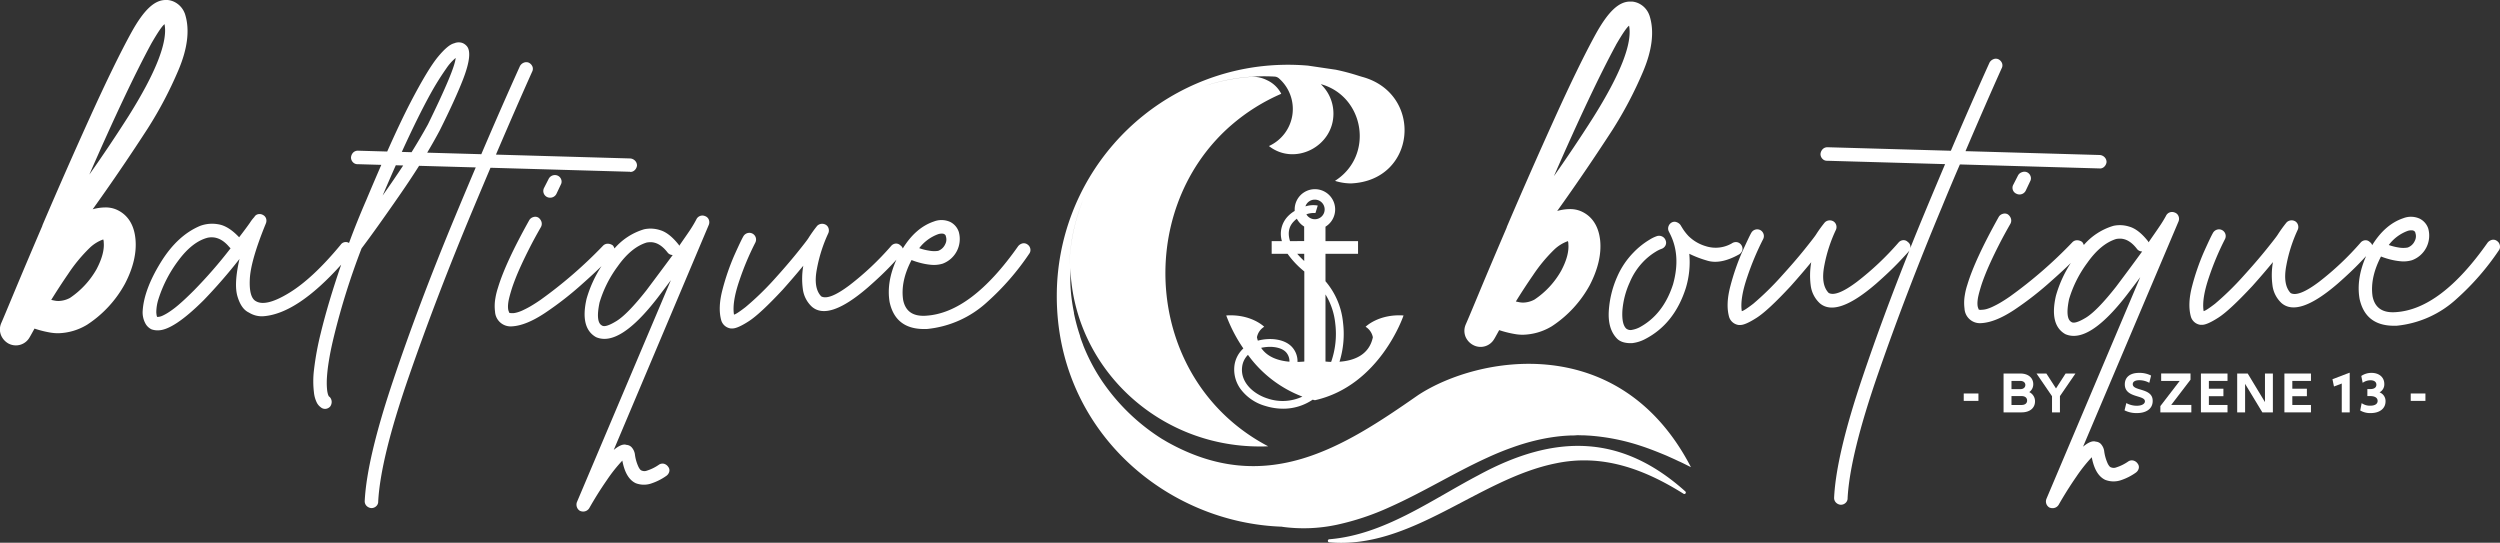 <svg id="Ebene_1" data-name="Ebene 1" xmlns="http://www.w3.org/2000/svg" viewBox="0 0 811.59 176.19"><rect x="0" y="0" width="811.59" height="176.19" fill="#333333" stroke="none"/><g id="SCHWARZ"><g id="WELLE_ANKER" data-name="WELLE / ANKER"><path d="M402.83,126.42a15.15,15.15,0,0,0,8,5.38,19.65,19.65,0,0,0,5.72.88,17,17,0,0,0,9.59-2.93l.65.16h.16c21.12-4.81,28.69-27.5,28.69-27.5-8.13-.53-12.32,3.67-12.32,3.67a5.15,5.15,0,0,1,2.36,3.41c-1.23,5.85-6.27,7.61-10.83,7.94A30.21,30.21,0,0,0,436,104.78a24.18,24.18,0,0,0-5.7-13.48V82.4h10.57V78.29H430.3v-4.7a6.57,6.57,0,1,0-10-5.6,3.93,3.93,0,0,0,0,.49,10.34,10.34,0,0,0-2.14,1.67,8.21,8.21,0,0,0-2,8.14h-3.33V82.4H418a29,29,0,0,0,5.43,5.73v29.24c-.68.06-1.42.11-2.21.12a6.86,6.86,0,0,0-2-5.06c-2.69-2.64-7.14-2.38-7.56-2.35a15.07,15.07,0,0,0-3.32.51,11,11,0,0,1-.29-1.1,5.11,5.11,0,0,1,2.36-3.41s-4.2-4.2-12.33-3.67a48.71,48.71,0,0,0,5.56,10.71,9.11,9.11,0,0,0-2.91,5.67A10.72,10.72,0,0,0,402.83,126.42ZM430.3,95.58a22.46,22.46,0,0,1,3.18,9.5,27.46,27.46,0,0,1-1.34,12.4c-.65,0-1.27-.06-1.84-.11Zm-3.45-30.77a3.18,3.18,0,0,1,0,6.36,3.15,3.15,0,0,1-2.75-1.6,7.14,7.14,0,0,1,2.94-.41l.75-2.43a8.32,8.32,0,0,0-4,.27A3.18,3.18,0,0,1,426.85,64.81Zm-8.06,13.48c-.8-2.55-.42-4.67,1.13-6.31A8.16,8.16,0,0,1,421,71a6.63,6.63,0,0,0,2.38,2.55v4.7Zm2.34,4.11h2.27v2.33A27.49,27.49,0,0,1,421.13,82.4Zm-9.34,30.21h0s3.68-.27,5.6,1.63a4.34,4.34,0,0,1,1.21,3.18c-3.44-.29-7.12-1.41-9.19-4.5A14.09,14.09,0,0,1,411.79,112.61Zm-8.55,6.49a6.61,6.61,0,0,1,1.89-3.9,38.94,38.94,0,0,0,17.67,13.55,15.1,15.1,0,0,1-11.25.63C407.1,128,402.6,124.23,403.24,119.1Z" transform="translate(0)" style="fill:#fff"/><path d="M479.85,154.32c-15.37,8.08-30.61,19.29-48.28,20.74a.48.48,0,0,0,0,1c26.64,2.35,48.37-20.62,73.55-25.65,15.26-3.19,28.86,2,41.45,9.9a.48.48,0,0,0,.57-.76C526.48,141,505,140.62,479.85,154.32Z" transform="translate(0)" style="fill:#fff"/><path d="M460.43,128.23h0C436.09,145.19,411,161.41,379,143.53l0,0c-.57-.33-1.14-.68-1.71-1l0,0a66,66,0,0,1-18.91-17.94l-.12-.17-.5-.72s0,0,0,0l-.53-.81,0,0q-.83-1.27-1.59-2.58v0a62.86,62.86,0,0,1-4-8.24.16.16,0,0,0,0-.06c-.36-.92-.71-1.85-1-2.78l0-.14a61,61,0,0,1-2-7.41,2,2,0,0,1,0-.24,58,58,0,0,1-1-6.82c-.08-1-.14-1.9-.17-2.86a1.93,1.93,0,0,1,0-.24c0-1,0-1.92,0-2.89,0-.56,0-1.12,0-1.69,1.11,32.19,28.2,58,61.46,58,.92,0,1.85,0,2.76-.06-39.9-20.91-44-76-12.32-103.94l.35-.3a62.85,62.85,0,0,1,16.2-10.18l0-.06A9.79,9.79,0,0,0,411.24,26a9.57,9.57,0,0,0-1.89-.72,9.72,9.72,0,0,0-2.49-.35h-.49l-.86.07h-.05c-1.77.15-3.53.37-5.26.66a62.19,62.19,0,0,0-6.81,1.54l-1.27.37q-.87.27-1.74.57a61.44,61.44,0,0,1,23.37-3.28h0a2.33,2.33,0,0,1,1.4.55,13.21,13.21,0,0,1-3.21,22c8.33,6.57,21,.19,20.94-10.57a13.09,13.09,0,0,0-4-9.41s0-.1.05-.08c14.05,4,17.21,23.18,4.53,31.31a0,0,0,0,0,0,.08,17.19,17.19,0,0,0,5.2.8c21.28-1,23.51-29.2,3.52-34.6l-1-.3a72.52,72.52,0,0,0-7.5-2h0l-9.09-1.34h0a76.39,76.39,0,0,0-16.83.43h0A75.05,75.05,0,0,0,343.07,96c-.07,43.75,35.56,73.93,73.58,75l-.55,0a51.43,51.43,0,0,0,17.91-.65,83.6,83.6,0,0,0,17.14-5.73c11-4.91,21.06-11.2,31.59-16,2.62-1.21,5.28-2.32,8-3.28a71.3,71.3,0,0,1,8.19-2.45,60.86,60.86,0,0,1,8.39-1.36c.7-.06,1.41-.1,2.12-.14s1.42,0,2.12-.07,1.43,0,2.14,0,1.42.06,2.13.09a68.53,68.53,0,0,1,16.91,3.36c2.77.9,5.49,2,8.2,3.12l2,.9c.67.29,1.33.62,2,.93,1.36.59,2.66,1.3,4,1.93C525.87,107.19,479.87,115.52,460.43,128.23ZM347.15,86.16a61.48,61.48,0,0,1,4.66-21.76A62.62,62.62,0,0,0,347.15,86.16Zm4.94-22.43c.18-.43.37-.85.56-1.27C352.46,62.88,352.27,63.3,352.09,63.73Zm1.57-3.42.06-.14Zm33.95-31.17c.53-.21,1.07-.41,1.6-.6C388.68,28.73,388.14,28.93,387.61,29.14Zm-2.43,1,.27-.11Z" transform="translate(0)" style="fill:#fff"/></g><g id="SCHRIFT"><path d="M204.6,55.82a2,2,0,0,0,1.48-.61,2.44,2.44,0,0,0,.71-1.47,2.21,2.21,0,0,0-.6-1.54,2.45,2.45,0,0,0-1.59-.76L161,50.19q6.65-15.54,11.74-26.89a2,2,0,0,0,.11-1.7,2.45,2.45,0,0,0-1.2-1.26,2.08,2.08,0,0,0-1.59,0,2.47,2.47,0,0,0-1.26,1.1q-5.94,13.14-12.55,28.62l-17.57-.5q2.23-3.75,4.07-7.21,5-10,7.55-16.53,3.39-8.76,1.1-11a3.5,3.5,0,0,0-1.32-.88,3.69,3.69,0,0,0-2.62.11q-2,.45-5.26,4.38t-8.92,14.78Q130,39.53,125.7,49.19l-9.45-.27a2.15,2.15,0,0,0-1.59.6,2.55,2.55,0,0,0-.71,1.59,2.21,2.21,0,0,0,.6,1.53,2,2,0,0,0,1.59.66l7.65.22c-1.54,3.54-3.18,7.36-4.91,11.49q-3,6.9-5.47,13.58l-.11.29a1.9,1.9,0,0,0-1.28-.29,2,2,0,0,0-1.43.87Q101.62,90.31,94,95t-10.9,2.79q-2.3-1.2-2-7.23t5.2-18A2.28,2.28,0,0,0,86.4,71a2,2,0,0,0-1-1.2,2.22,2.22,0,0,0-1.58-.27,1.81,1.81,0,0,0-1.26.93,11.79,11.79,0,0,0-1.43,1.86q-1.31,1.86-3.5,4.71-3.51-3.72-6.79-4.22a11.24,11.24,0,0,0-5.8.49q-7.44,3.08-12.86,11.88t-5.86,15.71a7.57,7.57,0,0,0,1,4.33,4.51,4.51,0,0,0,1.86,1.69,5.63,5.63,0,0,0,2,.33q5,.12,15-9.85A168.35,168.35,0,0,0,77.75,84.06q-1.86,8.11-.66,12.16c.81,2.7,2,4.45,3.72,5.25a7.93,7.93,0,0,0,4.38,1.21q11.06-.6,25.57-16.76-4.22,12.28-6.66,22.34a93.58,93.58,0,0,0-2.19,12,30.17,30.17,0,0,0,0,7.06,9.67,9.67,0,0,0,1,3.51,4.24,4.24,0,0,0,1.2,1.37,2.19,2.19,0,0,0,1.42.54,2.3,2.3,0,0,0,1.65-.76,2.51,2.51,0,0,0,.49-1.65,2.33,2.33,0,0,0-.71-1.53.29.29,0,0,1-.22-.16,3.32,3.32,0,0,1-.28-.66,8.17,8.17,0,0,1-.27-1.42,22.21,22.21,0,0,1-.11-2.41c0-1,.08-2.17.22-3.56s.38-3,.71-4.87.79-4,1.37-6.41a232.66,232.66,0,0,1,9-28.68q4.71-6.24,12.59-17.63,3.3-4.77,6.08-9.17l18.39.52c-2.25,5.29-4.54,10.75-6.9,16.43q-11.55,27.81-20,53t-9.14,38.86a2.15,2.15,0,0,0,.6,1.59,2.46,2.46,0,0,0,1.48.71h.11a2.21,2.21,0,0,0,1.53-.6,2,2,0,0,0,.66-1.59q.77-14,9.91-40.4t20.69-54q3.06-7.3,5.85-13.89l45.33,1.3ZM63,94.24c-1.83,1.83-3.39,3.31-4.71,4.44a29.54,29.54,0,0,1-3.34,2.57,16.1,16.1,0,0,1-2.24,1.26,4,4,0,0,1-1.64.38q-.23-.11-.33-1.47A14.5,14.5,0,0,1,51.47,97,41.91,41.91,0,0,1,58,84.45q4.49-6,9.42-7.28,3.83-.77,7,3l.43.44A151.38,151.38,0,0,1,63,94.24Zm61.17-30.65q2.25-5.28,4.32-9.94l2.4.07Q127.77,58.46,124.14,63.59Zm9.47-14.18-3.2-.09q5.22-11.44,9.27-18.79a89.08,89.08,0,0,1,5.15-8.27,16.34,16.34,0,0,1,3.06-3.45q-.21,3.61-9,21.57C137.34,43.25,135.57,46.27,133.61,49.41Z" transform="translate(0)" style="fill:#fff"/><path d="M181,57a2.28,2.28,0,0,0-2.85,1l-1.53,3a2.18,2.18,0,0,0,2,3.18,2.27,2.27,0,0,0,2-1.21l1.42-3a2,2,0,0,0,.17-1.65A2.15,2.15,0,0,0,181,57Z" transform="translate(0)" style="fill:#fff"/><path d="M228.9,70.16a2.17,2.17,0,0,0-2.85,1.09A39.52,39.52,0,0,1,224,74.7c-.8,1.21-2,2.9-3.5,5.09a1.45,1.45,0,0,0-.33-.54q-3-3.72-5.91-4.55a10,10,0,0,0-5.15-.27,20.36,20.36,0,0,0-9.63,6.23,2.69,2.69,0,0,0-.55-1,2.78,2.78,0,0,0-1.64-.54,2.13,2.13,0,0,0-1.53.65,145.19,145.19,0,0,1-20.36,17.63c-1.17.8-2.21,1.46-3.13,2s-1.71.93-2.4,1.26a11.64,11.64,0,0,1-1.81.71,7.79,7.79,0,0,1-1.31.28c-.37,0-.64,0-.82,0a2,2,0,0,1-.61-.11,5.87,5.87,0,0,0-.22-.6,3.39,3.39,0,0,1-.16-.77,7.05,7.05,0,0,1,0-1.31,12.79,12.79,0,0,1,.33-2c.18-.77.44-1.68.76-2.74s.75-2.24,1.26-3.56,1.15-2.81,1.92-4.49,1.68-3.55,2.74-5.64,2.28-4.32,3.66-6.73a2.18,2.18,0,0,0,.17-1.7,2.7,2.7,0,0,0-1-1.36,2,2,0,0,0-1.64-.17,2.2,2.2,0,0,0-1.32,1q-7.77,13.9-10.18,22a21.64,21.64,0,0,0-.82,3.34,14.56,14.56,0,0,0-.11,4.38,5.06,5.06,0,0,0,5.42,4.76q4.59-.22,10.84-4.38a106.84,106.84,0,0,0,12.21-9.53q3.39-3,6.09-5.64a39.08,39.08,0,0,0-4.84,10.57q-2.19,9.52,3.07,12.48,7.55,3.29,19.92-12.7c1.61-2.11,3.07-4.05,4.38-5.8L187.29,163a2.38,2.38,0,0,0,0,1.64,2.26,2.26,0,0,0,1,1.21,2.83,2.83,0,0,0,1,.22,2.32,2.32,0,0,0,2-1.1q2.73-4.82,5.74-9.14a49.23,49.23,0,0,1,5-6.3q1.08,5.81,4.37,7.34a7.45,7.45,0,0,0,5.26,0,18.24,18.24,0,0,0,4.6-2.35,2.41,2.41,0,0,0,1-1.37,1.79,1.79,0,0,0-.33-1.59,2.43,2.43,0,0,0-1.36-1,2.07,2.07,0,0,0-1.7.33,14.47,14.47,0,0,1-3.89,1.91,2.25,2.25,0,0,1-1.69-.05c-.3-.07-.64-.46-1-1.15a13.48,13.48,0,0,1-1.15-3.89,4.37,4.37,0,0,0-1.15-2.57,2.45,2.45,0,0,0-1.59-.71q-1.53-.56-4.16,1.64L230.1,73a2.27,2.27,0,0,0,0-1.7A2,2,0,0,0,228.9,70.16ZM209.85,94.24q-6.14,7.79-9.75,10t-4.7,1.42q-2.09-1.09-.77-7.44a38.08,38.08,0,0,1,5.91-11.77q4.38-6.19,9.42-7.72a7.75,7.75,0,0,1,1.2-.11q3,0,5.59,3.39a2.06,2.06,0,0,0,1.64.77Q215.11,87.23,209.85,94.24Z" transform="translate(0)" style="fill:#fff"/><path d="M333.55,79.36A2,2,0,0,0,332,79a2.63,2.63,0,0,0-1.48.93q-15.23,21.67-29.89,22.56-6.35.44-7.44-5.15-.89-6,2.73-12.92a23.21,23.21,0,0,0,2.47.82,21,21,0,0,0,3.72.71A9.86,9.86,0,0,0,306,85.6a8.53,8.53,0,0,0,5.26-10.3,5.55,5.55,0,0,0-2.74-3.23,6.84,6.84,0,0,0-5.36-.16q-5.92,2-10.09,8.76a1.89,1.89,0,0,0-.75-1,2,2,0,0,0-1.53-.6,2.18,2.18,0,0,0-1.53.82,92.87,92.87,0,0,1-13.41,12.65q-6.74,5.08-9.25,3.67-2.64-2.75-1.37-9.09a47.87,47.87,0,0,1,3.66-11.39,2.19,2.19,0,0,0,.11-1.53,2,2,0,0,0-.87-1.2,2.33,2.33,0,0,0-1.53-.33,2.27,2.27,0,0,0-1.32.65,43.17,43.17,0,0,0-2.85,4q-.54.87-3.72,4.81t-7.55,8.76A92.14,92.14,0,0,1,242,99.72c-2,1.53-3.21,2.34-3.72,2.41q-.66-4,1.75-11.06a89.7,89.7,0,0,1,5.15-12.26,2.18,2.18,0,0,0-2.58-3.12,2.26,2.26,0,0,0-1.26,1q-.76,1.3-3,6.29a75.82,75.82,0,0,0-3.78,11q-1.59,6-.38,10.13a3.74,3.74,0,0,0,3.06,2.52h.55q1.65,0,5.31-2.36t11-10.23q3.61-4.05,6.68-7.78a24.67,24.67,0,0,0-.16,7.5,9.42,9.42,0,0,0,3,5.86q5.48,4.61,18.17-6.35,4.38-3.83,7.39-7c.74-.78,1.36-1.43,1.84-2q-3.3,7.33-2.22,13.78,1.86,8.64,10.94,8.76h1.1A33.66,33.66,0,0,0,320.53,98a83.52,83.52,0,0,0,13.57-15.6,2,2,0,0,0,.38-1.64A2.16,2.16,0,0,0,333.55,79.36Zm-29.12-3.29a3.75,3.75,0,0,1,1.64-.22,1.27,1.27,0,0,1,.77.39.78.78,0,0,1,.22.49,3.25,3.25,0,0,1-.22,2.57,4,4,0,0,1-2.3,2.14,8.66,8.66,0,0,1-2.85-.06,17.49,17.49,0,0,1-3.28-.82A13.57,13.57,0,0,1,304.43,76.07Z" transform="translate(0)" style="fill:#fff"/><path d="M37.71,68a8.83,8.83,0,0,0-3.51-.66,15.72,15.72,0,0,0-3,.32c-.37.08-.74.17-1.12.29l2.4-3.38c5.14-7.25,10.34-14.93,15.45-22.82a127.93,127.93,0,0,0,10-19c3-7.07,3.73-13.19,2.13-18.19,0-.09-.07-.18-.1-.26A6.81,6.81,0,0,0,57.07.87,6.35,6.35,0,0,0,54.43,0a4.63,4.63,0,0,0-.65,0C50.14,0,46.72,3.22,42.7,10.44,39.09,17,34.58,26.23,29.28,37.92S18.83,61.3,13.87,72.9a4,4,0,0,0-.16.49C10.12,81.77,7.06,89,4.61,94.88S.78,104.06.44,104.81a1.54,1.54,0,0,0-.08.19,5.06,5.06,0,0,0,0,3.88,5.57,5.57,0,0,0,2.36,2.63l.14.07a5.1,5.1,0,0,0,6.71-2c.1-.16.3-.49,1.63-2.91a33.87,33.87,0,0,0,4.94,1.26,15.57,15.57,0,0,0,2.73.25,18.86,18.86,0,0,0,9.25-2.67l.23-.14a36.89,36.89,0,0,0,12.24-13.3c2.67-5.13,3.81-10,3.39-14.42C43.43,71.62,40.26,69.09,37.71,68ZM49.15,14.09c2.11-3.65,3.54-5.73,4.27-6.24q1.63,8.64-11.72,29.89Q35.57,47.37,29,56.68,41.15,28.87,49.15,14.09ZM31.34,87.4a27.67,27.67,0,0,1-8.62,9.31,8.2,8.2,0,0,1-3.75,1,5.89,5.89,0,0,1-1.18-.11l-1.16-.24c1.71-2.77,3.54-5.59,5.48-8.41a51,51,0,0,1,7.11-8.58,12.32,12.32,0,0,1,4.3-2.64,3.89,3.89,0,0,1,.15.62,2.26,2.26,0,0,0,0,.26C33.91,81.1,33.12,84,31.34,87.4Z" transform="translate(0)" style="fill:#fff"/><path d="M478.22,112l.14.07a5.09,5.09,0,0,0,6.7-2c.11-.16.31-.49,1.63-2.9a34.47,34.47,0,0,0,4.95,1.25,14.59,14.59,0,0,0,2.73.25,18.9,18.9,0,0,0,9.25-2.66l.23-.14a37.23,37.23,0,0,0,12.24-13.3c2.66-5.13,3.81-10,3.39-14.42-.61-6-3.77-8.54-6.32-9.61a8.88,8.88,0,0,0-3.52-.66,15,15,0,0,0-3,.33c-.36.07-.74.17-1.12.28l2.41-3.38c5.13-7.25,10.33-14.93,15.45-22.82a128.37,128.37,0,0,0,10-19c3-7.07,3.73-13.19,2.12-18.19a2.77,2.77,0,0,0-.1-.26,6.74,6.74,0,0,0-2.94-3.49,6.34,6.34,0,0,0-2.63-.84c-.22,0-.44,0-.65,0-3.64,0-7.06,3.22-11.09,10.44-3.6,6.55-8.12,15.79-13.41,27.48s-10.45,23.39-15.41,35a2.46,2.46,0,0,0-.16.48c-3.59,8.39-6.66,15.62-9.1,21.5s-3.84,9.17-4.18,9.92a1.19,1.19,0,0,0-.08.2,5.13,5.13,0,0,0,.05,3.87A5.5,5.5,0,0,0,478.22,112Zm46.37-97.42q3.18-5.47,4.27-6.24,1.65,8.65-11.71,29.89Q511,47.89,504.45,57.2,516.6,29.39,524.59,14.61Zm-27,74.89a50.44,50.44,0,0,1,7.1-8.57A12.61,12.61,0,0,1,509,78.28a3,3,0,0,1,.14.63c0,.09,0,.16,0,.25.24,2.46-.55,5.41-2.34,8.76a27.28,27.28,0,0,1-8.62,9.31,8,8,0,0,1-3.75,1,6.62,6.62,0,0,1-1.17-.11l-1.16-.24C493.78,95.14,495.62,92.32,497.56,89.5Z" transform="translate(0)" style="fill:#fff"/><path d="M565.63,81.24a2.13,2.13,0,0,0-.33-1.69,2.19,2.19,0,0,0-1.37-.93,2.32,2.32,0,0,0-1.7.38,10.47,10.47,0,0,1-8.43.93,13.33,13.33,0,0,1-5.63-3.28,15.9,15.9,0,0,1-2.25-3,4.16,4.16,0,0,1-.33-.55,2.68,2.68,0,0,0-1.37-1,1.87,1.87,0,0,0-1.58.16,2.23,2.23,0,0,0-1,1.26,2.13,2.13,0,0,0,.16,1.7l.33.66q3.61,7.11,1,16.42-3.17,9.85-10.94,14a8.54,8.54,0,0,1-2.3.77,2.23,2.23,0,0,1-2-.44q-1.43-1.43-1.21-5.69a27.14,27.14,0,0,1,2.41-9.31,21.62,21.62,0,0,1,4.22-6.51,20,20,0,0,1,4.1-3.34,10.26,10.26,0,0,1,2-1,2.21,2.21,0,0,0,1.26-1.09,2,2,0,0,0,.06-1.64,2.19,2.19,0,0,0-1.1-1.26,2.31,2.31,0,0,0-1.64-.17,11.42,11.42,0,0,0-2.52,1.21,25.19,25.19,0,0,0-5.14,4.1A26.16,26.16,0,0,0,525,89.84,32.3,32.3,0,0,0,522.27,101q-.33,5.68,2.52,8.76,1.53,1.74,5,1.64a11.91,11.91,0,0,0,4.27-1.32q9.52-4.92,13.24-16.64a29,29,0,0,0,1.1-11.06,34.11,34.11,0,0,0,5.69,2.19q4.38,1.42,10.51-2A2.44,2.44,0,0,0,565.63,81.24Z" transform="translate(0)" style="fill:#fff"/><path d="M681.67,54.7a2,2,0,0,0,1.48-.61,2.44,2.44,0,0,0,.71-1.47,2.21,2.21,0,0,0-.6-1.54,2.4,2.4,0,0,0-1.59-.76l-43.6-1.25q6.64-15.54,11.74-26.89a2,2,0,0,0,.11-1.7,2.41,2.41,0,0,0-1.2-1.26,2,2,0,0,0-1.59,0,2.47,2.47,0,0,0-1.26,1.1q-5.94,13.14-12.55,28.62l-40-1.14a2.15,2.15,0,0,0-1.59.6A2.55,2.55,0,0,0,591,50a2.21,2.21,0,0,0,.6,1.53,2,2,0,0,0,1.59.66l38.26,1.09c-2.24,5.29-4.54,10.75-6.89,16.42q-2.28,5.49-4.43,10.87a2.2,2.2,0,0,0,.05-.57,1.85,1.85,0,0,0-.82-1.43,1.9,1.9,0,0,0-1.53-.6,2.18,2.18,0,0,0-1.54.82A92.87,92.87,0,0,1,602.9,91.43q-6.74,5.08-9.25,3.66Q591,92.36,592.28,86A47.87,47.87,0,0,1,596,74.62a2.19,2.19,0,0,0,.11-1.53,2.15,2.15,0,0,0-.88-1.21,2.31,2.31,0,0,0-1.53-.32,2.24,2.24,0,0,0-1.31.65,41.45,41.45,0,0,0-2.85,3.94c-.37.59-1.61,2.19-3.72,4.82s-4.64,5.55-7.56,8.76a92.35,92.35,0,0,1-9.08,8.87q-3,2.3-3.73,2.41-.64-4,1.76-11.06a89.74,89.74,0,0,1,5.14-12.26,2.18,2.18,0,0,0,.17-1.7,2.24,2.24,0,0,0-1-1.26,2.19,2.19,0,0,0-3,.88c-.51.87-1.49,3-3,6.29a75.41,75.41,0,0,0-3.77,10.95q-1.59,6-.39,10.13a3.76,3.76,0,0,0,3.07,2.52H565q1.63,0,5.31-2.36t11-10.24c2.41-2.69,4.63-5.29,6.68-7.77a25,25,0,0,0-.17,7.5,9.42,9.42,0,0,0,3,5.86q5.48,4.59,18.18-6.35,4.38-3.84,7.39-7c2-2.11,3.08-3.28,3.23-3.5a2.26,2.26,0,0,0,.26-.37q-8.61,21.52-15.32,41.42-8.49,25.19-9.14,38.87a2.15,2.15,0,0,0,.6,1.59,2.44,2.44,0,0,0,1.48.71h.11a2.21,2.21,0,0,0,1.53-.6,2,2,0,0,0,.66-1.59q.76-14,9.91-40.4t20.69-54q3-7.31,5.85-13.89l45.33,1.3Z" transform="translate(0)" style="fill:#fff"/><path d="M658,55.9a2.13,2.13,0,0,0-1.59,0,2.2,2.2,0,0,0-1.26,1l-1.53,3a2.09,2.09,0,0,0,1,3,2.24,2.24,0,0,0,3-1l1.42-3a2,2,0,0,0,.17-1.65A2.18,2.18,0,0,0,658,55.9Z" transform="translate(0)" style="fill:#fff"/><path d="M692.56,149.51a2.07,2.07,0,0,0-1.7.33,14.47,14.47,0,0,1-3.89,1.91,2.28,2.28,0,0,1-1.7-.05c-.29-.07-.63-.46-1-1.15a14.28,14.28,0,0,1-1.15-3.89,4.31,4.31,0,0,0-1.14-2.57,2.45,2.45,0,0,0-1.59-.71q-1.53-.56-4.16,1.64l31-73.14a2.25,2.25,0,0,0,0-1.69A2,2,0,0,0,706,69a2.17,2.17,0,0,0-2.85,1.09A39.52,39.52,0,0,1,701,73.58c-.8,1.21-2,2.9-3.5,5.09a1.58,1.58,0,0,0-.33-.55q-3-3.72-5.91-4.54a10,10,0,0,0-5.15-.27,20.31,20.31,0,0,0-9.63,6.23,2.69,2.69,0,0,0-.55-1,2.8,2.8,0,0,0-1.64-.54,2.09,2.09,0,0,0-1.53.65A144.64,144.64,0,0,1,652.43,96.3c-1.16.8-2.2,1.46-3.12,2s-1.71.93-2.4,1.26a12.74,12.74,0,0,1-1.81.71,6.79,6.79,0,0,1-1.31.27c-.37,0-.64.06-.83.06a2,2,0,0,1-.6-.11,5.87,5.87,0,0,0-.22-.6,3.39,3.39,0,0,1-.16-.77,7.06,7.06,0,0,1,0-1.31,12.79,12.79,0,0,1,.33-2c.18-.77.44-1.68.76-2.74s.75-2.25,1.26-3.56,1.15-2.81,1.92-4.49,1.68-3.56,2.74-5.64,2.28-4.32,3.66-6.73a2.18,2.18,0,0,0,.17-1.7,2.75,2.75,0,0,0-1-1.36,2,2,0,0,0-1.64-.17,2.2,2.2,0,0,0-1.32,1q-7.77,13.91-10.18,22a20.53,20.53,0,0,0-.82,3.34,14.56,14.56,0,0,0-.11,4.38,5,5,0,0,0,5.42,4.76q4.59-.23,10.84-4.38A105.88,105.88,0,0,0,666.17,91q3.41-3,6.1-5.64A39.08,39.08,0,0,0,667.43,96q-2.19,9.52,3.06,12.48,7.56,3.28,19.93-12.7c1.61-2.11,3.07-4,4.38-5.8l-30.44,71.93a2.33,2.33,0,0,0-.05,1.64,2.26,2.26,0,0,0,1,1.21,2.75,2.75,0,0,0,1,.21,2.3,2.3,0,0,0,2-1.09q2.75-4.82,5.75-9.14a49.5,49.5,0,0,1,5-6.3c.73,3.87,2.19,6.31,4.38,7.34a7.5,7.5,0,0,0,5.26.05,18.24,18.24,0,0,0,4.6-2.35,2.41,2.41,0,0,0,1-1.37,1.79,1.79,0,0,0-.33-1.59A2.38,2.38,0,0,0,692.56,149.51Zm-5.64-56.39q-6.13,7.78-9.75,10c-2.41,1.46-4,1.93-4.7,1.42q-2.09-1.1-.77-7.44a38.08,38.08,0,0,1,5.91-11.77Q682,79.11,687,77.58a7.54,7.54,0,0,1,1.2-.11q3,0,5.58,3.39a2.09,2.09,0,0,0,1.65.77Q692.18,86.12,686.92,93.12Z" transform="translate(0)" style="fill:#fff"/><path d="M811.55,79.66a2.22,2.22,0,0,0-.93-1.43,2,2,0,0,0-1.58-.38,2.63,2.63,0,0,0-1.48.93q-15.22,21.68-29.89,22.56-6.34.43-7.45-5.15-.87-6,2.74-12.92a23.67,23.67,0,0,0,2.46.82,21.29,21.29,0,0,0,3.73.71,9.68,9.68,0,0,0,3.88-.33,8.51,8.51,0,0,0,5.26-10.29A5.55,5.55,0,0,0,785.55,71a6.84,6.84,0,0,0-5.36-.16q-5.93,2-10.1,8.76a1.82,1.82,0,0,0-.74-1,1.9,1.9,0,0,0-1.53-.6,2.16,2.16,0,0,0-1.53.82,93.91,93.91,0,0,1-13.41,12.65q-6.74,5.08-9.26,3.66Q741,92.36,742.26,86a47.87,47.87,0,0,1,3.66-11.39,2.19,2.19,0,0,0,.11-1.53,2.13,2.13,0,0,0-.87-1.21,2.34,2.34,0,0,0-1.54-.32,2.27,2.27,0,0,0-1.31.65,43.74,43.74,0,0,0-2.85,3.94c-.36.59-1.6,2.19-3.72,4.82s-4.63,5.55-7.55,8.76a92.14,92.14,0,0,1-9.09,8.87q-3,2.3-3.72,2.41-.66-4,1.75-11.06a89.7,89.7,0,0,1,5.15-12.26,2.18,2.18,0,0,0-2.58-3.12,2.23,2.23,0,0,0-1.26,1q-.77,1.31-3,6.29a75.41,75.41,0,0,0-3.78,10.95q-1.59,6-.38,10.13a3.74,3.74,0,0,0,3.06,2.52h.55c1.09,0,2.87-.79,5.31-2.36s6.11-5,11-10.24c2.41-2.69,4.64-5.29,6.68-7.77a24.67,24.67,0,0,0-.16,7.5,9.42,9.42,0,0,0,3,5.86q5.47,4.59,18.17-6.35,4.38-3.84,7.39-7c.74-.78,1.36-1.43,1.84-1.95Q764.88,90.51,766,97q1.88,8.64,10.95,8.75H778a33.59,33.59,0,0,0,19.59-8.81,83.23,83.23,0,0,0,13.58-15.6A2,2,0,0,0,811.55,79.66ZM781.5,75a3.75,3.75,0,0,1,1.64-.22,1.27,1.27,0,0,1,.77.38.9.9,0,0,1,.22.5,3.25,3.25,0,0,1-.22,2.57,4,4,0,0,1-2.3,2.13,8.35,8.35,0,0,1-2.85,0,18.3,18.3,0,0,1-3.28-.82A13.49,13.49,0,0,1,781.5,75Z" transform="translate(0)" style="fill:#fff"/><rect x="637.5" y="127.74" width="4.77" height="2.4" style="fill:#fff"/><path d="M658.77,127.29a3.12,3.12,0,0,0,1.3-2.57c0-2-1.57-3.46-4.2-3.46h-5.44v12.61h5.84c2.73,0,4.37-1.45,4.37-3.57A3.27,3.27,0,0,0,658.77,127.29ZM653,123.66h2.87c1,0,1.63.55,1.63,1.32s-.6,1.35-1.63,1.35H653Zm3.27,7.81H653v-2.89h3.27c1.16,0,1.8.58,1.8,1.45S657.43,131.47,656.27,131.47Z" transform="translate(0)" style="fill:#fff"/><polygon points="668.73 133.87 668.73 128.6 673.76 121.26 670.57 121.26 667.45 126.1 664.33 121.26 661.13 121.26 666.16 128.62 666.16 133.87 668.73 133.87" style="fill:#fff"/><path d="M692.37,124.72c0-.76.68-1.29,2.15-1.29a6.65,6.65,0,0,1,3.22.85l.58-2.36a8.22,8.22,0,0,0-3.91-.87c-2.88,0-4.62,1.36-4.62,3.73,0,4.48,6.53,3.38,6.53,5.5,0,.83-1,1.44-2.65,1.44a7,7,0,0,1-3.39-.87l-.58,2.36a8.52,8.52,0,0,0,4,.89c3.15,0,5.14-1.46,5.14-3.93C698.89,125.83,692.37,127.06,692.37,124.72Z" transform="translate(0)" style="fill:#fff"/><polygon points="711.12 123.26 711.12 121.24 701.59 121.24 701.59 123.66 707.61 123.66 701.33 131.83 701.33 133.87 711.39 133.87 711.39 131.45 704.86 131.45 711.12 123.26" style="fill:#fff"/><polygon points="714.5 133.87 723.13 133.87 723.13 131.47 717.08 131.47 717.08 128.62 721.8 128.62 721.8 126.19 717.08 126.19 717.08 123.66 723.13 123.66 723.13 121.26 714.5 121.26 714.5 133.87" style="fill:#fff"/><polygon points="735.29 130.53 729.69 121.26 726.27 121.26 726.27 133.87 728.84 133.87 728.84 124.61 734.44 133.87 737.86 133.87 737.86 121.26 735.29 121.26 735.29 130.53" style="fill:#fff"/><polygon points="741.6 133.87 750.22 133.87 750.22 131.47 744.17 131.47 744.17 128.62 748.9 128.62 748.9 126.19 744.17 126.19 744.17 123.66 750.22 123.66 750.22 121.26 741.6 121.26 741.6 133.87" style="fill:#fff"/><polygon points="757.2 123.11 757.69 125.47 760.22 124.51 760.22 133.87 762.8 133.87 762.8 121.03 762.63 121.03 757.2 123.11" style="fill:#fff"/><path d="M772.48,127.37a2.92,2.92,0,0,0,1.55-2.73c0-2.17-1.69-3.59-4.14-3.59a5.82,5.82,0,0,0-3.33,1l.45,2.23a4.35,4.35,0,0,1,2.57-.83c1.18,0,1.88.55,1.88,1.44s-.7,1.42-2,1.42h-.93v2.27h.93c1.53,0,2.4.58,2.4,1.57s-.89,1.55-2.38,1.55a4.57,4.57,0,0,1-2.8-.83l-.47,2.38a6.33,6.33,0,0,0,3.42.85c2.91,0,4.8-1.48,4.8-3.8A3,3,0,0,0,772.48,127.37Z" transform="translate(0)" style="fill:#fff"/><rect x="782.61" y="127.74" width="4.77" height="2.4" style="fill:#fff"/></g></g></svg>